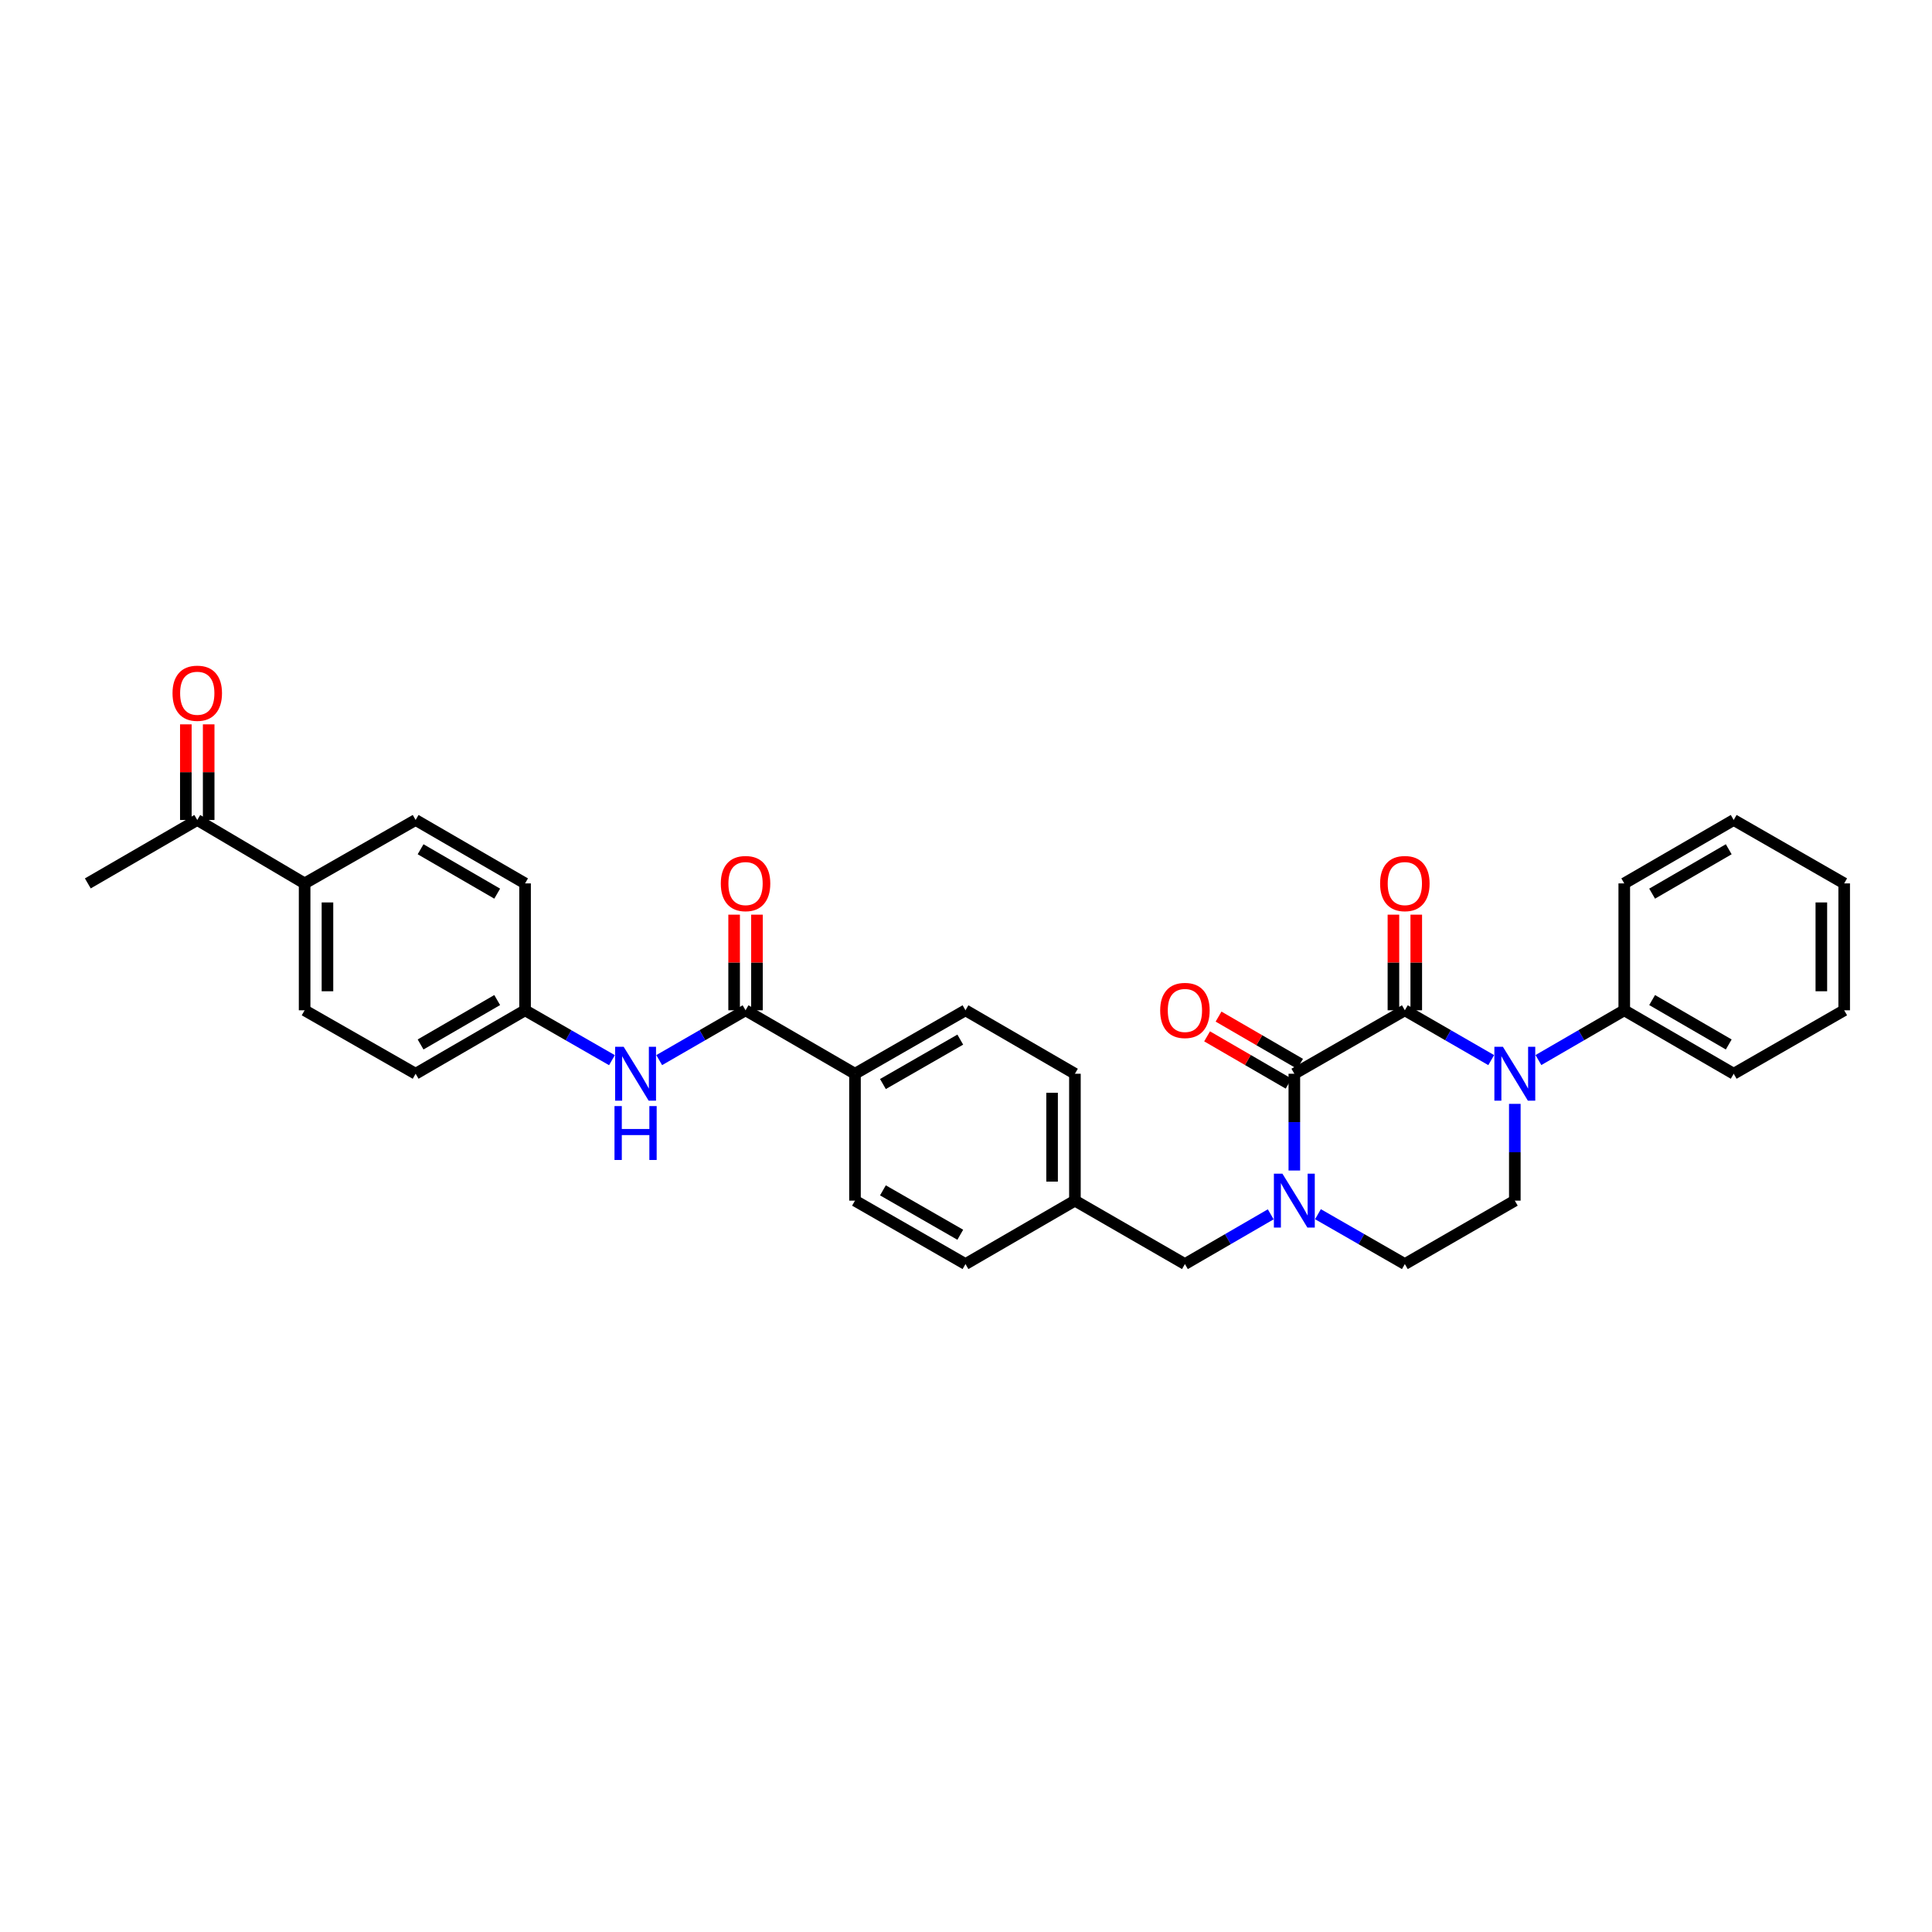 <?xml version='1.0' encoding='iso-8859-1'?>
<svg version='1.1' baseProfile='full'
              xmlns='http://www.w3.org/2000/svg'
                      xmlns:rdkit='http://www.rdkit.org/xml'
                      xmlns:xlink='http://www.w3.org/1999/xlink'
                  xml:space='preserve'
width='1000px' height='1000px' viewBox='0 0 1000 1000'>
<!-- END OF HEADER -->
<rect style='opacity:1.0;fill:#FFFFFF;stroke:none' width='1000' height='1000' x='0' y='0'> </rect>
<path class='bond-0' d='M 727.145,522.926 L 669.946,555.768' style='fill:none;fill-rule:evenodd;stroke:#000000;stroke-width:6px;stroke-linecap:butt;stroke-linejoin:miter;stroke-opacity:1' />
<path class='bond-1' d='M 727.145,522.926 L 749.495,535.821' style='fill:none;fill-rule:evenodd;stroke:#000000;stroke-width:6px;stroke-linecap:butt;stroke-linejoin:miter;stroke-opacity:1' />
<path class='bond-1' d='M 749.495,535.821 L 771.845,548.716' style='fill:none;fill-rule:evenodd;stroke:#0000FF;stroke-width:6px;stroke-linecap:butt;stroke-linejoin:miter;stroke-opacity:1' />
<path class='bond-8' d='M 733.055,522.926 L 733.055,498.179' style='fill:none;fill-rule:evenodd;stroke:#000000;stroke-width:6px;stroke-linecap:butt;stroke-linejoin:miter;stroke-opacity:1' />
<path class='bond-8' d='M 733.055,498.179 L 733.055,473.431' style='fill:none;fill-rule:evenodd;stroke:#FF0000;stroke-width:6px;stroke-linecap:butt;stroke-linejoin:miter;stroke-opacity:1' />
<path class='bond-8' d='M 721.234,522.926 L 721.234,498.179' style='fill:none;fill-rule:evenodd;stroke:#000000;stroke-width:6px;stroke-linecap:butt;stroke-linejoin:miter;stroke-opacity:1' />
<path class='bond-8' d='M 721.234,498.179 L 721.234,473.431' style='fill:none;fill-rule:evenodd;stroke:#FF0000;stroke-width:6px;stroke-linecap:butt;stroke-linejoin:miter;stroke-opacity:1' />
<path class='bond-2' d='M 669.946,555.768 L 669.946,580.814' style='fill:none;fill-rule:evenodd;stroke:#000000;stroke-width:6px;stroke-linecap:butt;stroke-linejoin:miter;stroke-opacity:1' />
<path class='bond-2' d='M 669.946,580.814 L 669.946,605.86' style='fill:none;fill-rule:evenodd;stroke:#0000FF;stroke-width:6px;stroke-linecap:butt;stroke-linejoin:miter;stroke-opacity:1' />
<path class='bond-10' d='M 672.911,550.655 L 651.816,538.422' style='fill:none;fill-rule:evenodd;stroke:#000000;stroke-width:6px;stroke-linecap:butt;stroke-linejoin:miter;stroke-opacity:1' />
<path class='bond-10' d='M 651.816,538.422 L 630.72,526.189' style='fill:none;fill-rule:evenodd;stroke:#FF0000;stroke-width:6px;stroke-linecap:butt;stroke-linejoin:miter;stroke-opacity:1' />
<path class='bond-10' d='M 666.982,560.881 L 645.886,548.647' style='fill:none;fill-rule:evenodd;stroke:#000000;stroke-width:6px;stroke-linecap:butt;stroke-linejoin:miter;stroke-opacity:1' />
<path class='bond-10' d='M 645.886,548.647 L 624.79,536.414' style='fill:none;fill-rule:evenodd;stroke:#FF0000;stroke-width:6px;stroke-linecap:butt;stroke-linejoin:miter;stroke-opacity:1' />
<path class='bond-4' d='M 784.067,571.358 L 784.067,596.404' style='fill:none;fill-rule:evenodd;stroke:#0000FF;stroke-width:6px;stroke-linecap:butt;stroke-linejoin:miter;stroke-opacity:1' />
<path class='bond-4' d='M 784.067,596.404 L 784.067,621.451' style='fill:none;fill-rule:evenodd;stroke:#000000;stroke-width:6px;stroke-linecap:butt;stroke-linejoin:miter;stroke-opacity:1' />
<path class='bond-11' d='M 796.283,548.685 L 818.499,535.806' style='fill:none;fill-rule:evenodd;stroke:#0000FF;stroke-width:6px;stroke-linecap:butt;stroke-linejoin:miter;stroke-opacity:1' />
<path class='bond-11' d='M 818.499,535.806 L 840.714,522.926' style='fill:none;fill-rule:evenodd;stroke:#000000;stroke-width:6px;stroke-linecap:butt;stroke-linejoin:miter;stroke-opacity:1' />
<path class='bond-7' d='M 657.731,628.532 L 635.522,641.405' style='fill:none;fill-rule:evenodd;stroke:#0000FF;stroke-width:6px;stroke-linecap:butt;stroke-linejoin:miter;stroke-opacity:1' />
<path class='bond-7' d='M 635.522,641.405 L 613.313,654.279' style='fill:none;fill-rule:evenodd;stroke:#000000;stroke-width:6px;stroke-linecap:butt;stroke-linejoin:miter;stroke-opacity:1' />
<path class='bond-32' d='M 682.175,628.469 L 704.66,641.374' style='fill:none;fill-rule:evenodd;stroke:#0000FF;stroke-width:6px;stroke-linecap:butt;stroke-linejoin:miter;stroke-opacity:1' />
<path class='bond-32' d='M 704.66,641.374 L 727.145,654.279' style='fill:none;fill-rule:evenodd;stroke:#000000;stroke-width:6px;stroke-linecap:butt;stroke-linejoin:miter;stroke-opacity:1' />
<path class='bond-3' d='M 385.892,522.926 L 442.539,555.768' style='fill:none;fill-rule:evenodd;stroke:#000000;stroke-width:6px;stroke-linecap:butt;stroke-linejoin:miter;stroke-opacity:1' />
<path class='bond-5' d='M 385.892,522.926 L 363.546,535.821' style='fill:none;fill-rule:evenodd;stroke:#000000;stroke-width:6px;stroke-linecap:butt;stroke-linejoin:miter;stroke-opacity:1' />
<path class='bond-5' d='M 363.546,535.821 L 341.199,548.715' style='fill:none;fill-rule:evenodd;stroke:#0000FF;stroke-width:6px;stroke-linecap:butt;stroke-linejoin:miter;stroke-opacity:1' />
<path class='bond-14' d='M 391.803,522.926 L 391.803,498.179' style='fill:none;fill-rule:evenodd;stroke:#000000;stroke-width:6px;stroke-linecap:butt;stroke-linejoin:miter;stroke-opacity:1' />
<path class='bond-14' d='M 391.803,498.179 L 391.803,473.431' style='fill:none;fill-rule:evenodd;stroke:#FF0000;stroke-width:6px;stroke-linecap:butt;stroke-linejoin:miter;stroke-opacity:1' />
<path class='bond-14' d='M 379.982,522.926 L 379.982,498.179' style='fill:none;fill-rule:evenodd;stroke:#000000;stroke-width:6px;stroke-linecap:butt;stroke-linejoin:miter;stroke-opacity:1' />
<path class='bond-14' d='M 379.982,498.179 L 379.982,473.431' style='fill:none;fill-rule:evenodd;stroke:#FF0000;stroke-width:6px;stroke-linecap:butt;stroke-linejoin:miter;stroke-opacity:1' />
<path class='bond-6' d='M 784.067,621.451 L 727.145,654.279' style='fill:none;fill-rule:evenodd;stroke:#000000;stroke-width:6px;stroke-linecap:butt;stroke-linejoin:miter;stroke-opacity:1' />
<path class='bond-18' d='M 316.748,548.748 L 294.26,535.837' style='fill:none;fill-rule:evenodd;stroke:#0000FF;stroke-width:6px;stroke-linecap:butt;stroke-linejoin:miter;stroke-opacity:1' />
<path class='bond-18' d='M 294.26,535.837 L 271.772,522.926' style='fill:none;fill-rule:evenodd;stroke:#000000;stroke-width:6px;stroke-linecap:butt;stroke-linejoin:miter;stroke-opacity:1' />
<path class='bond-21' d='M 613.313,654.279 L 556.377,621.451' style='fill:none;fill-rule:evenodd;stroke:#000000;stroke-width:6px;stroke-linecap:butt;stroke-linejoin:miter;stroke-opacity:1' />
<path class='bond-9' d='M 442.539,555.768 L 499.731,522.926' style='fill:none;fill-rule:evenodd;stroke:#000000;stroke-width:6px;stroke-linecap:butt;stroke-linejoin:miter;stroke-opacity:1' />
<path class='bond-9' d='M 457.004,561.092 L 497.038,538.103' style='fill:none;fill-rule:evenodd;stroke:#000000;stroke-width:6px;stroke-linecap:butt;stroke-linejoin:miter;stroke-opacity:1' />
<path class='bond-34' d='M 442.539,555.768 L 442.539,621.451' style='fill:none;fill-rule:evenodd;stroke:#000000;stroke-width:6px;stroke-linecap:butt;stroke-linejoin:miter;stroke-opacity:1' />
<path class='bond-27' d='M 840.714,522.926 L 897.36,555.768' style='fill:none;fill-rule:evenodd;stroke:#000000;stroke-width:6px;stroke-linecap:butt;stroke-linejoin:miter;stroke-opacity:1' />
<path class='bond-27' d='M 855.139,517.627 L 894.792,540.615' style='fill:none;fill-rule:evenodd;stroke:#000000;stroke-width:6px;stroke-linecap:butt;stroke-linejoin:miter;stroke-opacity:1' />
<path class='bond-28' d='M 840.714,522.926 L 840.714,457.25' style='fill:none;fill-rule:evenodd;stroke:#000000;stroke-width:6px;stroke-linecap:butt;stroke-linejoin:miter;stroke-opacity:1' />
<path class='bond-12' d='M 102.101,424.422 L 157.671,457.25' style='fill:none;fill-rule:evenodd;stroke:#000000;stroke-width:6px;stroke-linecap:butt;stroke-linejoin:miter;stroke-opacity:1' />
<path class='bond-15' d='M 108.011,424.422 L 108.011,399.671' style='fill:none;fill-rule:evenodd;stroke:#000000;stroke-width:6px;stroke-linecap:butt;stroke-linejoin:miter;stroke-opacity:1' />
<path class='bond-15' d='M 108.011,399.671 L 108.011,374.921' style='fill:none;fill-rule:evenodd;stroke:#FF0000;stroke-width:6px;stroke-linecap:butt;stroke-linejoin:miter;stroke-opacity:1' />
<path class='bond-15' d='M 96.191,424.422 L 96.191,399.671' style='fill:none;fill-rule:evenodd;stroke:#000000;stroke-width:6px;stroke-linecap:butt;stroke-linejoin:miter;stroke-opacity:1' />
<path class='bond-15' d='M 96.191,399.671 L 96.191,374.921' style='fill:none;fill-rule:evenodd;stroke:#FF0000;stroke-width:6px;stroke-linecap:butt;stroke-linejoin:miter;stroke-opacity:1' />
<path class='bond-26' d='M 102.101,424.422 L 45.455,457.25' style='fill:none;fill-rule:evenodd;stroke:#000000;stroke-width:6px;stroke-linecap:butt;stroke-linejoin:miter;stroke-opacity:1' />
<path class='bond-13' d='M 157.671,457.25 L 157.671,522.926' style='fill:none;fill-rule:evenodd;stroke:#000000;stroke-width:6px;stroke-linecap:butt;stroke-linejoin:miter;stroke-opacity:1' />
<path class='bond-13' d='M 169.491,467.102 L 169.491,513.075' style='fill:none;fill-rule:evenodd;stroke:#000000;stroke-width:6px;stroke-linecap:butt;stroke-linejoin:miter;stroke-opacity:1' />
<path class='bond-35' d='M 157.671,457.25 L 215.125,424.422' style='fill:none;fill-rule:evenodd;stroke:#000000;stroke-width:6px;stroke-linecap:butt;stroke-linejoin:miter;stroke-opacity:1' />
<path class='bond-16' d='M 499.731,522.926 L 556.377,555.768' style='fill:none;fill-rule:evenodd;stroke:#000000;stroke-width:6px;stroke-linecap:butt;stroke-linejoin:miter;stroke-opacity:1' />
<path class='bond-17' d='M 442.539,621.451 L 499.731,654.279' style='fill:none;fill-rule:evenodd;stroke:#000000;stroke-width:6px;stroke-linecap:butt;stroke-linejoin:miter;stroke-opacity:1' />
<path class='bond-17' d='M 457.002,616.123 L 497.037,639.103' style='fill:none;fill-rule:evenodd;stroke:#000000;stroke-width:6px;stroke-linecap:butt;stroke-linejoin:miter;stroke-opacity:1' />
<path class='bond-22' d='M 271.772,522.926 L 271.772,457.25' style='fill:none;fill-rule:evenodd;stroke:#000000;stroke-width:6px;stroke-linecap:butt;stroke-linejoin:miter;stroke-opacity:1' />
<path class='bond-23' d='M 271.772,522.926 L 215.125,555.768' style='fill:none;fill-rule:evenodd;stroke:#000000;stroke-width:6px;stroke-linecap:butt;stroke-linejoin:miter;stroke-opacity:1' />
<path class='bond-23' d='M 257.346,517.627 L 217.693,540.615' style='fill:none;fill-rule:evenodd;stroke:#000000;stroke-width:6px;stroke-linecap:butt;stroke-linejoin:miter;stroke-opacity:1' />
<path class='bond-19' d='M 157.671,522.926 L 215.125,555.768' style='fill:none;fill-rule:evenodd;stroke:#000000;stroke-width:6px;stroke-linecap:butt;stroke-linejoin:miter;stroke-opacity:1' />
<path class='bond-20' d='M 215.125,424.422 L 271.772,457.25' style='fill:none;fill-rule:evenodd;stroke:#000000;stroke-width:6px;stroke-linecap:butt;stroke-linejoin:miter;stroke-opacity:1' />
<path class='bond-20' d='M 217.695,439.574 L 257.348,462.553' style='fill:none;fill-rule:evenodd;stroke:#000000;stroke-width:6px;stroke-linecap:butt;stroke-linejoin:miter;stroke-opacity:1' />
<path class='bond-24' d='M 556.377,621.451 L 499.731,654.279' style='fill:none;fill-rule:evenodd;stroke:#000000;stroke-width:6px;stroke-linecap:butt;stroke-linejoin:miter;stroke-opacity:1' />
<path class='bond-25' d='M 556.377,621.451 L 556.377,555.768' style='fill:none;fill-rule:evenodd;stroke:#000000;stroke-width:6px;stroke-linecap:butt;stroke-linejoin:miter;stroke-opacity:1' />
<path class='bond-25' d='M 544.557,611.598 L 544.557,565.62' style='fill:none;fill-rule:evenodd;stroke:#000000;stroke-width:6px;stroke-linecap:butt;stroke-linejoin:miter;stroke-opacity:1' />
<path class='bond-30' d='M 897.36,555.768 L 954.545,522.926' style='fill:none;fill-rule:evenodd;stroke:#000000;stroke-width:6px;stroke-linecap:butt;stroke-linejoin:miter;stroke-opacity:1' />
<path class='bond-29' d='M 840.714,457.25 L 897.36,424.422' style='fill:none;fill-rule:evenodd;stroke:#000000;stroke-width:6px;stroke-linecap:butt;stroke-linejoin:miter;stroke-opacity:1' />
<path class='bond-29' d='M 855.138,462.553 L 894.79,439.574' style='fill:none;fill-rule:evenodd;stroke:#000000;stroke-width:6px;stroke-linecap:butt;stroke-linejoin:miter;stroke-opacity:1' />
<path class='bond-31' d='M 897.36,424.422 L 954.545,457.25' style='fill:none;fill-rule:evenodd;stroke:#000000;stroke-width:6px;stroke-linecap:butt;stroke-linejoin:miter;stroke-opacity:1' />
<path class='bond-33' d='M 954.545,522.926 L 954.545,457.25' style='fill:none;fill-rule:evenodd;stroke:#000000;stroke-width:6px;stroke-linecap:butt;stroke-linejoin:miter;stroke-opacity:1' />
<path class='bond-33' d='M 942.725,513.075 L 942.725,467.102' style='fill:none;fill-rule:evenodd;stroke:#000000;stroke-width:6px;stroke-linecap:butt;stroke-linejoin:miter;stroke-opacity:1' />
<path  class='atom-2' d='M 777.901 541.82
L 787.042 556.595
Q 787.948 558.053, 789.406 560.693
Q 790.864 563.333, 790.943 563.491
L 790.943 541.82
L 794.646 541.82
L 794.646 569.716
L 790.825 569.716
L 781.013 553.561
Q 779.871 551.67, 778.649 549.503
Q 777.467 547.336, 777.113 546.666
L 777.113 569.716
L 773.488 569.716
L 773.488 541.82
L 777.901 541.82
' fill='#0000FF'/>
<path  class='atom-3' d='M 663.78 607.502
L 672.921 622.278
Q 673.828 623.736, 675.285 626.376
Q 676.743 629.016, 676.822 629.173
L 676.822 607.502
L 680.526 607.502
L 680.526 635.399
L 676.704 635.399
L 666.893 619.244
Q 665.75 617.353, 664.529 615.186
Q 663.347 613.019, 662.992 612.349
L 662.992 635.399
L 659.367 635.399
L 659.367 607.502
L 663.78 607.502
' fill='#0000FF'/>
<path  class='atom-6' d='M 322.81 541.82
L 331.951 556.595
Q 332.858 558.053, 334.316 560.693
Q 335.773 563.333, 335.852 563.491
L 335.852 541.82
L 339.556 541.82
L 339.556 569.716
L 335.734 569.716
L 325.923 553.561
Q 324.78 551.67, 323.559 549.503
Q 322.377 547.336, 322.022 546.666
L 322.022 569.716
L 318.397 569.716
L 318.397 541.82
L 322.81 541.82
' fill='#0000FF'/>
<path  class='atom-6' d='M 318.062 572.506
L 321.845 572.506
L 321.845 584.366
L 336.108 584.366
L 336.108 572.506
L 339.891 572.506
L 339.891 600.402
L 336.108 600.402
L 336.108 587.518
L 321.845 587.518
L 321.845 600.402
L 318.062 600.402
L 318.062 572.506
' fill='#0000FF'/>
<path  class='atom-9' d='M 714.339 457.329
Q 714.339 450.631, 717.649 446.888
Q 720.959 443.144, 727.145 443.144
Q 733.331 443.144, 736.64 446.888
Q 739.95 450.631, 739.95 457.329
Q 739.95 464.106, 736.601 467.968
Q 733.252 471.79, 727.145 471.79
Q 720.998 471.79, 717.649 467.968
Q 714.339 464.146, 714.339 457.329
M 727.145 468.637
Q 731.4 468.637, 733.685 465.8
Q 736.01 462.924, 736.01 457.329
Q 736.01 451.852, 733.685 449.094
Q 731.4 446.297, 727.145 446.297
Q 722.889 446.297, 720.565 449.055
Q 718.279 451.813, 718.279 457.329
Q 718.279 462.964, 720.565 465.8
Q 722.889 468.637, 727.145 468.637
' fill='#FF0000'/>
<path  class='atom-11' d='M 600.507 523.005
Q 600.507 516.307, 603.817 512.564
Q 607.127 508.821, 613.313 508.821
Q 619.499 508.821, 622.809 512.564
Q 626.119 516.307, 626.119 523.005
Q 626.119 529.782, 622.769 533.644
Q 619.42 537.466, 613.313 537.466
Q 607.166 537.466, 603.817 533.644
Q 600.507 529.822, 600.507 523.005
M 613.313 534.314
Q 617.568 534.314, 619.854 531.477
Q 622.178 528.6, 622.178 523.005
Q 622.178 517.528, 619.854 514.77
Q 617.568 511.973, 613.313 511.973
Q 609.058 511.973, 606.733 514.731
Q 604.448 517.489, 604.448 523.005
Q 604.448 528.64, 606.733 531.477
Q 609.058 534.314, 613.313 534.314
' fill='#FF0000'/>
<path  class='atom-15' d='M 373.087 457.329
Q 373.087 450.631, 376.397 446.888
Q 379.706 443.144, 385.892 443.144
Q 392.079 443.144, 395.388 446.888
Q 398.698 450.631, 398.698 457.329
Q 398.698 464.106, 395.349 467.968
Q 392 471.79, 385.892 471.79
Q 379.746 471.79, 376.397 467.968
Q 373.087 464.146, 373.087 457.329
M 385.892 468.637
Q 390.148 468.637, 392.433 465.8
Q 394.758 462.924, 394.758 457.329
Q 394.758 451.852, 392.433 449.094
Q 390.148 446.297, 385.892 446.297
Q 381.637 446.297, 379.312 449.055
Q 377.027 451.813, 377.027 457.329
Q 377.027 462.964, 379.312 465.8
Q 381.637 468.637, 385.892 468.637
' fill='#FF0000'/>
<path  class='atom-16' d='M 89.296 358.818
Q 89.296 352.12, 92.605 348.377
Q 95.915 344.633, 102.101 344.633
Q 108.287 344.633, 111.597 348.377
Q 114.907 352.12, 114.907 358.818
Q 114.907 365.595, 111.558 369.457
Q 108.208 373.279, 102.101 373.279
Q 95.954 373.279, 92.605 369.457
Q 89.296 365.635, 89.296 358.818
M 102.101 370.126
Q 106.357 370.126, 108.642 367.289
Q 110.967 364.413, 110.967 358.818
Q 110.967 353.341, 108.642 350.583
Q 106.357 347.786, 102.101 347.786
Q 97.846 347.786, 95.521 350.544
Q 93.236 353.302, 93.236 358.818
Q 93.236 364.453, 95.521 367.289
Q 97.846 370.126, 102.101 370.126
' fill='#FF0000'/>
</svg>
